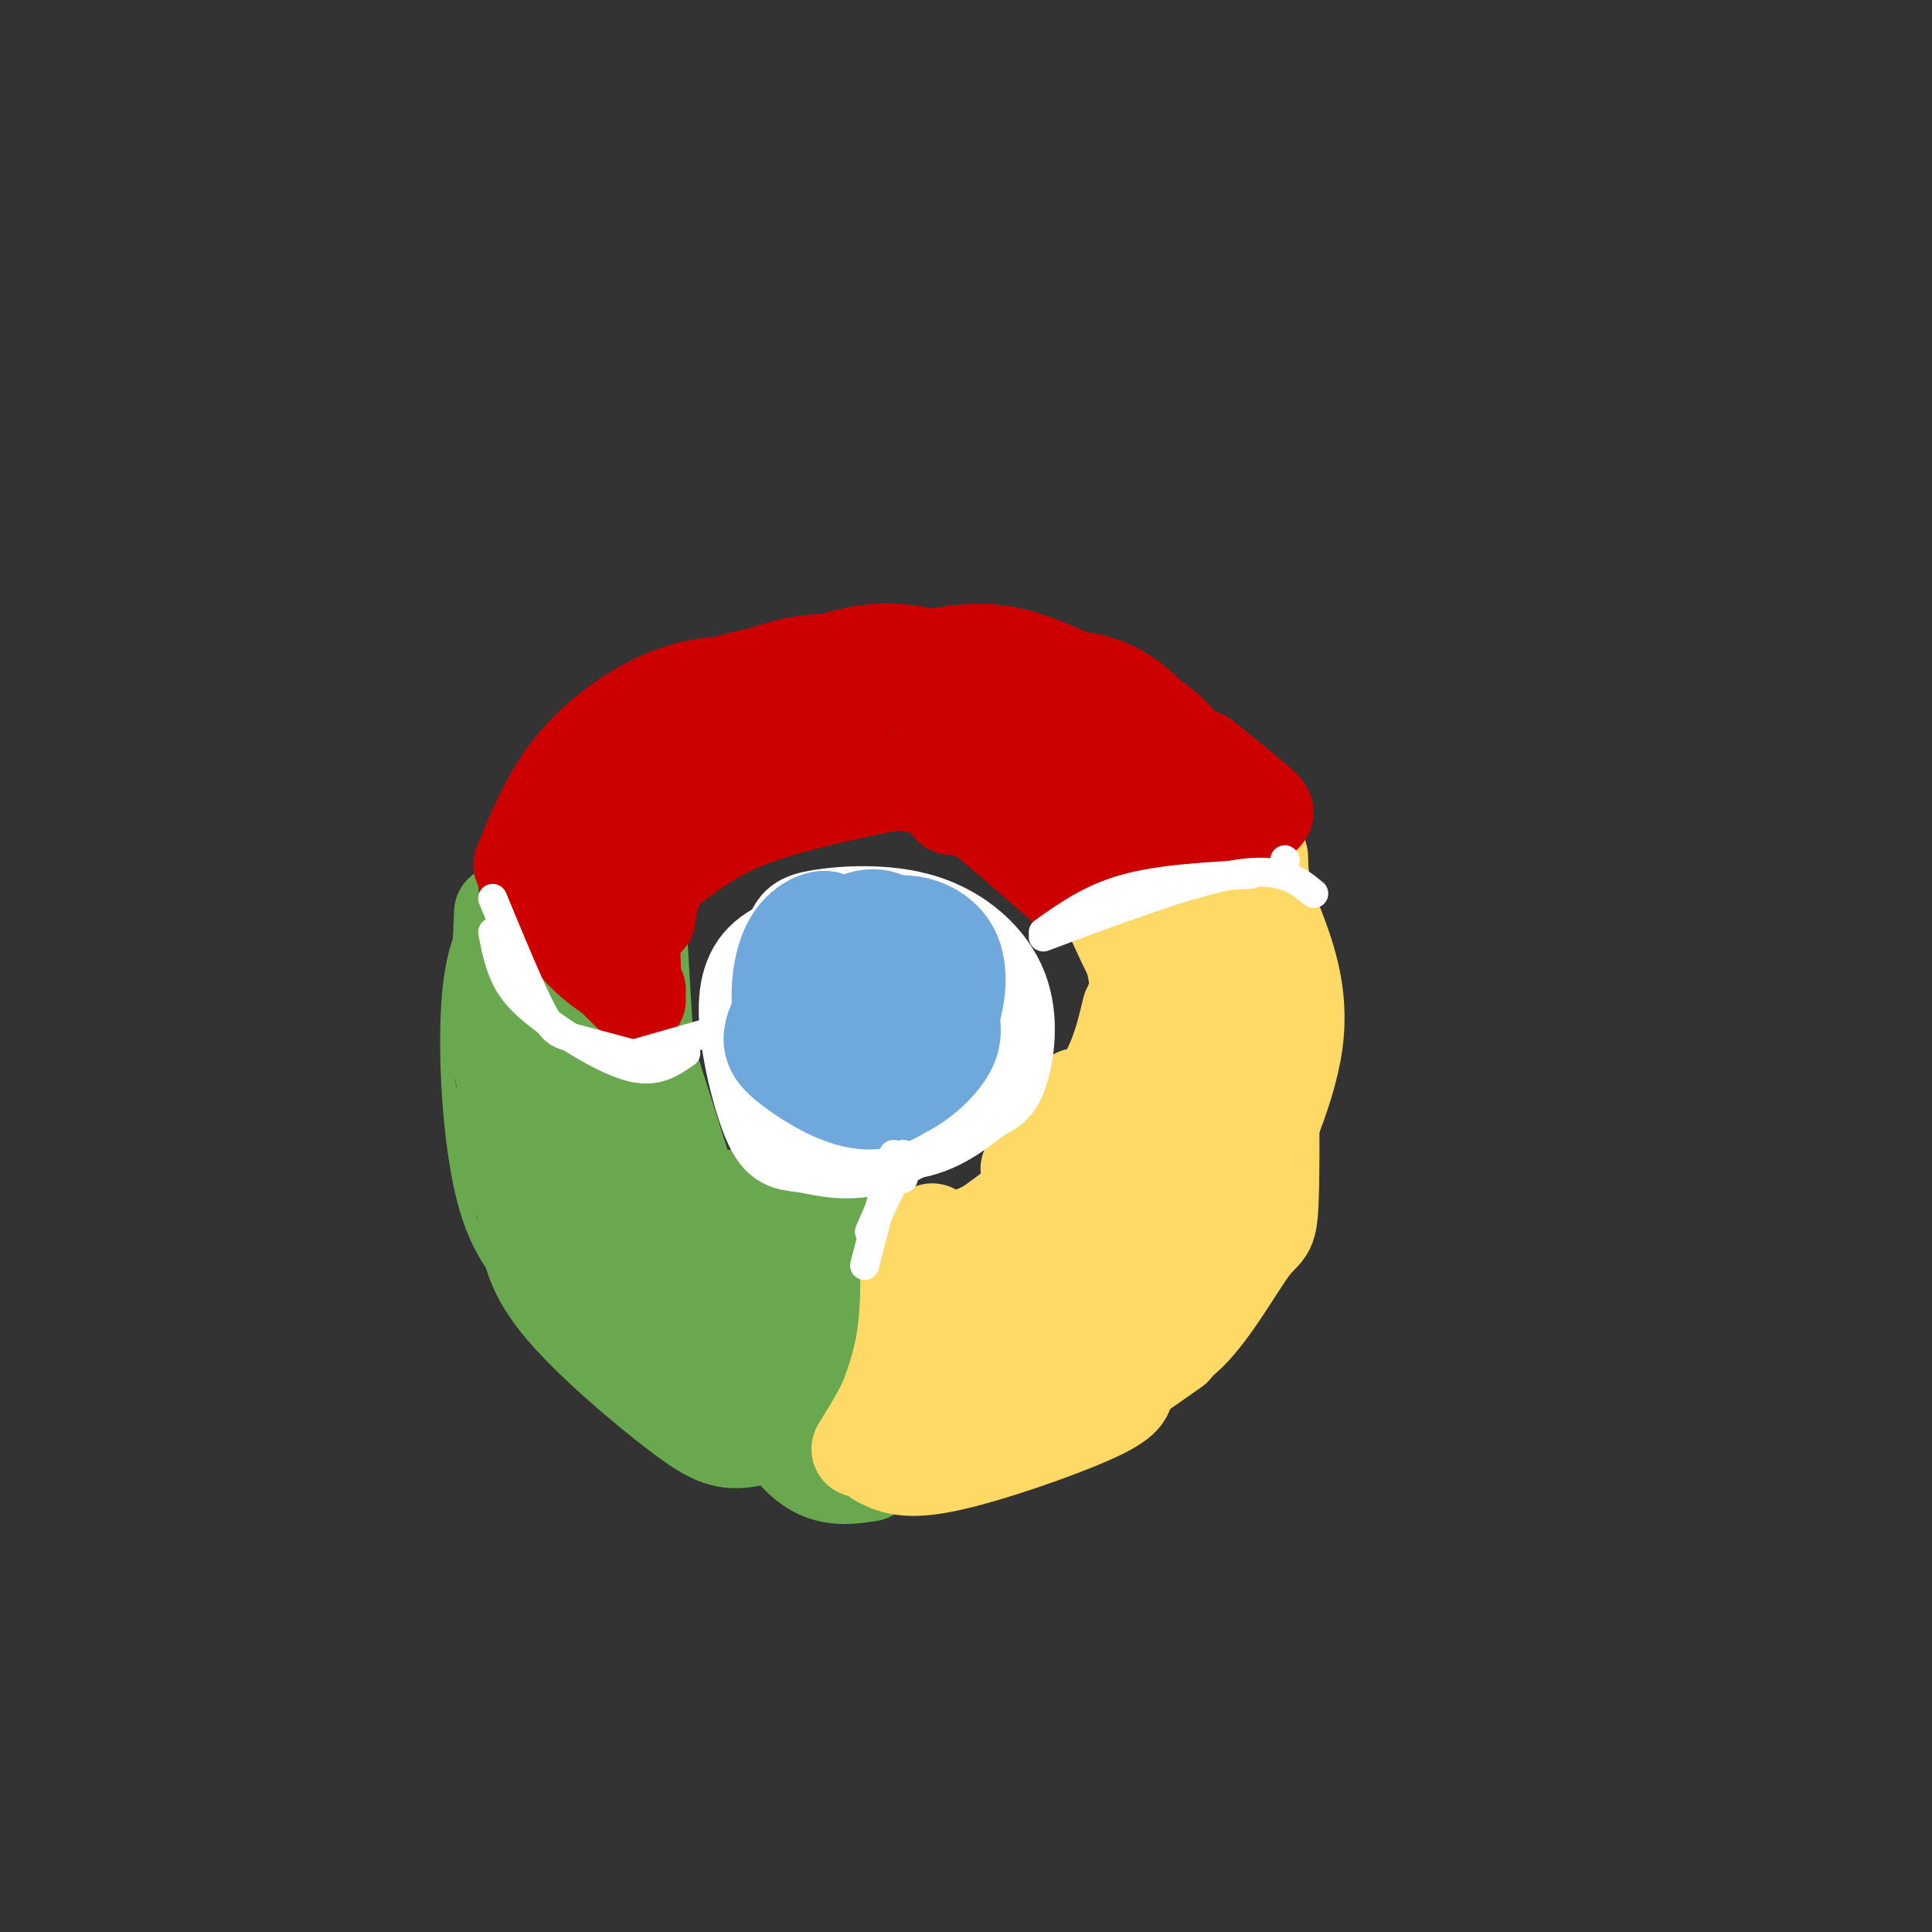 <svg viewBox='0 0 400 400' version='1.1' xmlns='http://www.w3.org/2000/svg' xmlns:xlink='http://www.w3.org/1999/xlink'><rect x="0" y="0" width="400" height="400" fill="#333333" stroke="none"/><g fill='none' stroke='#6aa84f' stroke-width='3' stroke-linecap='round' stroke-linejoin='round'><path d='M100,186c-3.000,4.274 -6.000,8.548 -7,20c-1.000,11.452 0.000,30.083 3,42c3.000,11.917 8.000,17.119 15,24c7.000,6.881 16.000,15.440 25,24'/><path d='M136,296c4.822,5.156 4.378,6.044 10,7c5.622,0.956 17.311,1.978 29,3'/><path d='M105,185c0.000,0.000 13.000,27.000 13,27'/><path d='M105,189c1.589,6.613 3.179,13.226 7,20c3.821,6.774 9.875,13.708 16,20c6.125,6.292 12.321,11.940 18,15c5.679,3.060 10.839,3.530 16,4'/><path d='M132,231c0.578,1.844 1.156,3.689 6,6c4.844,2.311 13.956,5.089 23,7c9.044,1.911 18.022,2.956 27,4'/><path d='M188,248c1.800,3.289 -7.200,9.511 -9,19c-1.800,9.489 3.600,22.244 9,35'/><path d='M188,302c1.500,5.833 0.750,2.917 0,0'/></g>
<g fill='none' stroke='#6aa84f' stroke-width='20' stroke-linecap='round' stroke-linejoin='round'><path d='M104,189c-0.583,13.667 -1.167,27.333 1,38c2.167,10.667 7.083,18.333 12,26'/><path d='M106,205c-1.042,4.065 -2.083,8.131 -1,17c1.083,8.869 4.292,22.542 8,32c3.708,9.458 7.917,14.702 12,18c4.083,3.298 8.042,4.649 12,6'/><path d='M104,228c-0.125,4.155 -0.250,8.310 2,15c2.250,6.690 6.875,15.917 13,25c6.125,9.083 13.750,18.024 20,22c6.250,3.976 11.125,2.988 16,2'/><path d='M108,242c0.583,5.435 1.167,10.869 5,18c3.833,7.131 10.917,15.958 17,22c6.083,6.042 11.167,9.298 17,11c5.833,1.702 12.417,1.851 19,2'/><path d='M109,253c0.565,4.905 1.131,9.810 7,17c5.869,7.190 17.042,16.667 24,22c6.958,5.333 9.702,6.524 14,6c4.298,-0.524 10.149,-2.762 16,-5'/><path d='M110,227c7.833,12.583 15.667,25.167 22,32c6.333,6.833 11.167,7.917 16,9'/><path d='M109,221c4.550,7.707 9.100,15.413 13,21c3.900,5.587 7.148,9.054 14,13c6.852,3.946 17.306,8.370 25,10c7.694,1.630 12.627,0.466 14,0c1.373,-0.466 -0.813,-0.233 -3,0'/><path d='M124,244c3.422,3.289 6.844,6.578 16,8c9.156,1.422 24.044,0.978 27,0c2.956,-0.978 -6.022,-2.489 -15,-4'/><path d='M128,236c-5.429,-1.673 -10.857,-3.345 -11,-2c-0.143,1.345 5.000,5.708 10,9c5.000,3.292 9.857,5.512 18,7c8.143,1.488 19.571,2.244 31,3'/><path d='M175,255c-4.667,6.844 -9.333,13.689 -11,20c-1.667,6.311 -0.333,12.089 1,15c1.333,2.911 2.667,2.956 4,3'/><path d='M168,262c-1.489,7.156 -2.978,14.311 -3,20c-0.022,5.689 1.422,9.911 3,11c1.578,1.089 3.289,-0.956 5,-3'/><path d='M152,265c-0.178,4.489 -0.356,8.978 2,16c2.356,7.022 7.244,16.578 12,21c4.756,4.422 9.378,3.711 14,3'/><path d='M145,275c0.311,3.044 0.622,6.089 3,10c2.378,3.911 6.822,8.689 12,11c5.178,2.311 11.089,2.156 17,2'/><path d='M177,266c0.000,0.000 0.000,31.000 0,31'/></g>
<g fill='none' stroke='#ffd966' stroke-width='20' stroke-linecap='round' stroke-linejoin='round'><path d='M188,258c0.167,7.083 0.333,14.167 -1,21c-1.333,6.833 -4.167,13.417 -7,20'/><path d='M193,255c-1.750,9.750 -3.500,19.500 -6,27c-2.500,7.500 -5.750,12.750 -9,18'/><path d='M184,300c2.833,0.583 5.667,1.167 10,0c4.333,-1.167 10.167,-4.083 16,-7'/><path d='M182,302c2.733,1.400 5.467,2.800 14,1c8.533,-1.800 22.867,-6.800 30,-10c7.133,-3.200 7.067,-4.600 7,-6'/><path d='M192,303c7.750,-1.500 15.500,-3.000 24,-7c8.500,-4.000 17.750,-10.500 27,-17'/><path d='M192,263c9.083,-6.250 18.167,-12.500 22,-16c3.833,-3.500 2.417,-4.250 1,-5'/><path d='M193,259c5.067,-1.911 10.133,-3.822 14,-6c3.867,-2.178 6.533,-4.622 9,-9c2.467,-4.378 4.733,-10.689 7,-17'/><path d='M213,242c5.750,-5.750 11.500,-11.500 15,-17c3.500,-5.500 4.750,-10.750 6,-16'/><path d='M231,224c0.000,0.000 6.000,-26.000 6,-26'/><path d='M230,222c2.750,-2.917 5.500,-5.833 6,-11c0.500,-5.167 -1.250,-12.583 -3,-20'/><path d='M235,199c0.000,0.000 -4.000,-11.000 -4,-11'/><path d='M234,192c-3.867,-6.800 -7.733,-13.600 -7,-11c0.733,2.600 6.067,14.600 8,18c1.933,3.400 0.467,-1.800 -1,-7'/><path d='M228,184c-3.417,-1.750 -6.833,-3.500 -3,-4c3.833,-0.500 14.917,0.250 26,1'/><path d='M236,178c9.075,0.340 18.150,0.679 22,0c3.850,-0.679 2.475,-2.378 3,3c0.525,5.378 2.949,17.833 2,29c-0.949,11.167 -5.271,21.048 -7,24c-1.729,2.952 -0.864,-1.024 0,-5'/><path d='M256,184c2.711,14.289 5.422,28.578 2,44c-3.422,15.422 -12.978,31.978 -17,38c-4.022,6.022 -2.511,1.511 -1,-3'/><path d='M253,193c2.099,3.790 4.197,7.581 1,19c-3.197,11.419 -11.691,30.467 -19,42c-7.309,11.533 -13.434,15.552 -16,15c-2.566,-0.552 -1.574,-5.674 6,-18c7.574,-12.326 21.732,-31.857 26,-35c4.268,-3.143 -1.352,10.102 -11,22c-9.648,11.898 -23.324,22.449 -37,33'/><path d='M203,271c-3.502,5.684 6.244,3.396 17,-3c10.756,-6.396 22.524,-16.898 25,-18c2.476,-1.102 -4.339,7.196 -15,15c-10.661,7.804 -25.167,15.112 -27,18c-1.833,2.888 9.006,1.354 16,0c6.994,-1.354 10.141,-2.530 15,-6c4.859,-3.470 11.429,-9.235 18,-15'/><path d='M209,289c1.506,1.393 3.012,2.786 8,1c4.988,-1.786 13.458,-6.750 20,-11c6.542,-4.250 11.155,-7.786 14,-12c2.845,-4.214 3.923,-9.107 5,-14'/><path d='M231,282c4.988,-0.548 9.976,-1.095 15,-6c5.024,-4.905 10.083,-14.167 13,-18c2.917,-3.833 3.690,-2.238 4,-9c0.310,-6.762 0.155,-21.881 0,-37'/><path d='M261,192c1.889,4.556 3.778,9.111 5,13c1.222,3.889 1.778,7.111 0,14c-1.778,6.889 -5.889,17.444 -10,28'/><path d='M263,189c3.250,8.167 6.500,16.333 5,27c-1.500,10.667 -7.750,23.833 -14,37'/></g>
<g fill='none' stroke='#6aa84f' stroke-width='20' stroke-linecap='round' stroke-linejoin='round'><path d='M121,189c-0.833,10.750 -1.667,21.500 -1,29c0.667,7.500 2.833,11.750 5,16'/><path d='M135,184c-3.613,4.827 -7.226,9.655 -9,17c-1.774,7.345 -1.708,17.208 -2,23c-0.292,5.792 -0.940,7.512 0,11c0.940,3.488 3.470,8.744 6,14'/><path d='M131,189c-0.756,15.622 -1.511,31.244 -1,41c0.511,9.756 2.289,13.644 4,16c1.711,2.356 3.356,3.178 5,4'/><path d='M129,203c0.000,0.000 14.000,44.000 14,44'/><path d='M132,189c0.978,17.156 1.956,34.311 3,43c1.044,8.689 2.156,8.911 5,11c2.844,2.089 7.422,6.044 12,10'/><path d='M124,196c0.250,5.750 0.500,11.500 3,18c2.500,6.500 7.250,13.750 12,21'/><path d='M111,199c0.167,-3.333 0.333,-6.667 2,-10c1.667,-3.333 4.833,-6.667 8,-10'/><path d='M106,191c0.000,0.000 5.000,-8.000 5,-8'/></g>
<g fill='none' stroke='#cc0000' stroke-width='20' stroke-linecap='round' stroke-linejoin='round'><path d='M121,179c0.000,0.000 6.000,17.000 6,17'/><path d='M112,173c1.833,6.667 3.667,13.333 7,19c3.333,5.667 8.167,10.333 13,15'/><path d='M110,177c2.667,6.667 5.333,13.333 9,18c3.667,4.667 8.333,7.333 13,10'/><path d='M131,201c-0.250,-5.833 -0.500,-11.667 2,-17c2.500,-5.333 7.750,-10.167 13,-15'/><path d='M134,190c0.583,-4.250 1.167,-8.500 8,-14c6.833,-5.500 19.917,-12.250 33,-19'/><path d='M139,179c4.369,-3.214 8.738,-6.429 15,-9c6.262,-2.571 14.417,-4.500 21,-6c6.583,-1.500 11.595,-2.571 15,-2c3.405,0.571 5.202,2.786 7,5'/><path d='M176,161c6.917,0.417 13.833,0.833 20,3c6.167,2.167 11.583,6.083 17,10'/><path d='M188,162c1.833,-0.750 3.667,-1.500 9,2c5.333,3.500 14.167,11.250 23,19'/><path d='M195,162c0.000,0.000 27.000,21.000 27,21'/><path d='M221,179c0.917,-2.750 1.833,-5.500 7,-8c5.167,-2.500 14.583,-4.750 24,-7'/><path d='M221,175c8.356,-2.867 16.711,-5.733 22,-7c5.289,-1.267 7.511,-0.933 9,0c1.489,0.933 2.244,2.467 3,4'/><path d='M221,183c5.440,-4.881 10.881,-9.762 18,-12c7.119,-2.238 15.917,-1.833 20,-2c4.083,-0.167 3.452,-0.905 1,-3c-2.452,-2.095 -6.726,-5.548 -11,-9'/><path d='M249,157c-7.000,-2.556 -19.000,-4.444 -28,-5c-9.000,-0.556 -15.000,0.222 -21,1'/><path d='M109,183c0.667,-4.750 1.333,-9.500 4,-14c2.667,-4.500 7.333,-8.750 12,-13'/><path d='M108,179c2.595,-6.321 5.190,-12.643 9,-18c3.810,-5.357 8.833,-9.750 14,-13c5.167,-3.250 10.476,-5.357 16,-6c5.524,-0.643 11.262,0.179 17,1'/><path d='M127,158c-0.649,-1.655 -1.298,-3.310 5,-7c6.298,-3.690 19.542,-9.417 28,-12c8.458,-2.583 12.131,-2.024 15,-1c2.869,1.024 4.935,2.512 7,4'/><path d='M129,171c15.156,-11.733 30.311,-23.467 26,-21c-4.311,2.467 -28.089,19.133 -33,23c-4.911,3.867 9.044,-5.067 23,-14'/><path d='M145,149c-1.609,-0.030 -3.219,-0.061 -4,-1c-0.781,-0.939 -0.735,-2.788 5,-5c5.735,-2.212 17.159,-4.788 26,-5c8.841,-0.212 15.097,1.939 21,5c5.903,3.061 11.451,7.030 17,11'/><path d='M162,145c-0.268,-1.137 -0.536,-2.274 4,-5c4.536,-2.726 13.875,-7.042 26,-4c12.125,3.042 27.036,13.440 34,20c6.964,6.560 5.982,9.280 5,12'/><path d='M175,143c4.262,-1.012 8.524,-2.024 13,-3c4.476,-0.976 9.167,-1.917 19,2c9.833,3.917 24.810,12.690 31,18c6.190,5.310 3.595,7.155 1,9'/><path d='M197,150c-1.724,-1.322 -3.448,-2.644 -3,-4c0.448,-1.356 3.069,-2.745 9,-4c5.931,-1.255 15.174,-2.376 22,-1c6.826,1.376 11.236,5.250 15,10c3.764,4.750 6.882,10.375 10,16'/><path d='M181,139c7.774,-2.030 15.548,-4.060 22,-4c6.452,0.060 11.583,2.208 18,5c6.417,2.792 14.119,6.226 19,10c4.881,3.774 6.940,7.887 9,12'/><path d='M215,155c0.000,0.000 8.000,9.000 8,9'/><path d='M220,159c-1.167,0.917 -2.333,1.833 -2,5c0.333,3.167 2.167,8.583 4,14'/></g>
<g fill='none' stroke='#ffffff' stroke-width='20' stroke-linecap='round' stroke-linejoin='round'><path d='M180,206c-0.414,-3.395 -0.828,-6.790 -2,-9c-1.172,-2.210 -3.101,-3.236 -7,-3c-3.899,0.236 -9.769,1.734 -13,5c-3.231,3.266 -3.825,8.300 -3,15c0.825,6.700 3.067,15.067 5,19c1.933,3.933 3.557,3.434 7,4c3.443,0.566 8.707,2.197 15,0c6.293,-2.197 13.616,-8.224 17,-13c3.384,-4.776 2.830,-8.302 3,-12c0.170,-3.698 1.065,-7.569 -4,-11c-5.065,-3.431 -16.089,-6.422 -23,-7c-6.911,-0.578 -9.708,1.257 -12,5c-2.292,3.743 -4.079,9.392 -5,13c-0.921,3.608 -0.978,5.174 1,8c1.978,2.826 5.989,6.913 10,11'/><path d='M169,231c5.357,2.783 13.749,4.240 20,3c6.251,-1.240 10.362,-5.178 13,-7c2.638,-1.822 3.804,-1.528 5,-5c1.196,-3.472 2.423,-10.708 0,-17c-2.423,-6.292 -8.494,-11.639 -16,-14c-7.506,-2.361 -16.445,-1.736 -21,-1c-4.555,0.736 -4.726,1.583 -6,4c-1.274,2.417 -3.650,6.405 -4,10c-0.350,3.595 1.325,6.798 3,10'/></g>
<g fill='none' stroke='#6fa8dc' stroke-width='20' stroke-linecap='round' stroke-linejoin='round'><path d='M181,197c-4.971,-1.521 -9.941,-3.043 -13,-3c-3.059,0.043 -4.206,1.650 -5,5c-0.794,3.350 -1.234,8.443 -1,12c0.234,3.557 1.144,5.579 5,8c3.856,2.421 10.660,5.240 16,5c5.340,-0.240 9.215,-3.539 12,-9c2.785,-5.461 4.478,-13.082 2,-18c-2.478,-4.918 -9.129,-7.132 -15,-5c-5.871,2.132 -10.963,8.609 -13,14c-2.037,5.391 -1.018,9.695 0,14'/><path d='M169,220c1.689,3.333 5.911,4.667 9,5c3.089,0.333 5.044,-0.333 7,-1'/><path d='M184,193c-2.144,-0.152 -4.288,-0.304 -7,1c-2.712,1.304 -5.991,4.062 -8,8c-2.009,3.938 -2.747,9.054 -3,13c-0.253,3.946 -0.022,6.720 3,9c3.022,2.280 8.835,4.065 14,3c5.165,-1.065 9.683,-4.979 12,-8c2.317,-3.021 2.434,-5.149 2,-8c-0.434,-2.851 -1.420,-6.424 -5,-10c-3.580,-3.576 -9.756,-7.155 -16,-5c-6.244,2.155 -12.557,10.044 -15,15c-2.443,4.956 -1.016,6.978 3,10c4.016,3.022 10.620,7.044 16,7c5.380,-0.044 9.537,-4.156 12,-8c2.463,-3.844 3.231,-7.422 4,-11'/><path d='M192,218c-0.187,-4.058 -0.375,-8.117 -2,-10c-1.625,-1.883 -4.689,-1.591 -7,-1c-2.311,0.591 -3.870,1.482 -5,4c-1.130,2.518 -1.832,6.662 0,9c1.832,2.338 6.197,2.871 9,2c2.803,-0.871 4.045,-3.144 5,-6c0.955,-2.856 1.625,-6.295 1,-9c-0.625,-2.705 -2.544,-4.677 -5,-6c-2.456,-1.323 -5.448,-1.997 -8,-1c-2.552,0.997 -4.665,3.665 -6,7c-1.335,3.335 -1.894,7.337 -1,10c0.894,2.663 3.241,3.986 7,4c3.759,0.014 8.931,-1.282 12,-4c3.069,-2.718 4.034,-6.859 5,-11'/><path d='M197,206c-0.992,-4.189 -5.973,-9.161 -10,-12c-4.027,-2.839 -7.100,-3.544 -10,-2c-2.900,1.544 -5.627,5.339 -7,9c-1.373,3.661 -1.392,7.189 0,9c1.392,1.811 4.196,1.906 7,2'/><path d='M169,201c-1.556,-0.778 -3.111,-1.556 -1,-4c2.111,-2.444 7.889,-6.556 12,-7c4.111,-0.444 6.556,2.778 9,6'/><path d='M165,202c3.767,-4.657 7.534,-9.314 7,-11c-0.534,-1.686 -5.370,-0.400 -8,4c-2.630,4.400 -3.054,11.915 -2,16c1.054,4.085 3.587,4.738 6,5c2.413,0.262 4.707,0.131 7,0'/><path d='M165,207c0.000,0.000 2.000,7.000 2,7'/><path d='M176,195c4.307,-2.377 8.614,-4.754 12,-3c3.386,1.754 5.852,7.638 7,12c1.148,4.362 0.978,7.200 0,10c-0.978,2.800 -2.763,5.562 -5,8c-2.237,2.438 -4.925,4.554 -7,5c-2.075,0.446 -3.538,-0.777 -5,-2'/><path d='M194,207c-0.667,4.583 -1.333,9.167 -4,12c-2.667,2.833 -7.333,3.917 -12,5'/></g>
<g fill='none' stroke='#ffffff' stroke-width='6' stroke-linecap='round' stroke-linejoin='round'><path d='M102,186c3.778,9.133 7.556,18.267 10,23c2.444,4.733 3.556,5.067 7,6c3.444,0.933 9.222,2.467 15,4'/><path d='M102,193c0.690,3.494 1.381,6.988 3,10c1.619,3.012 4.167,5.542 9,9c4.833,3.458 11.952,7.845 17,9c5.048,1.155 8.024,-0.923 11,-3'/><path d='M132,218c0.000,0.000 14.000,-4.000 14,-4'/><path d='M225,190c0.000,0.000 -4.000,1.000 -4,1'/><path d='M216,193c4.917,-3.500 9.833,-7.000 17,-9c7.167,-2.000 16.583,-2.500 26,-3'/><path d='M216,194c15.333,-5.750 30.667,-11.500 40,-13c9.333,-1.500 12.667,1.250 16,4'/><path d='M266,178c0.000,0.000 0.100,0.100 0.1,0.1'/><path d='M187,244c0.417,-2.083 0.833,-4.167 0,-3c-0.833,1.167 -2.917,5.583 -5,10'/><path d='M187,239c0.000,0.000 -7.000,16.000 -7,16'/><path d='M185,239c0.000,0.000 -6.000,23.000 -6,23'/></g>
</svg>